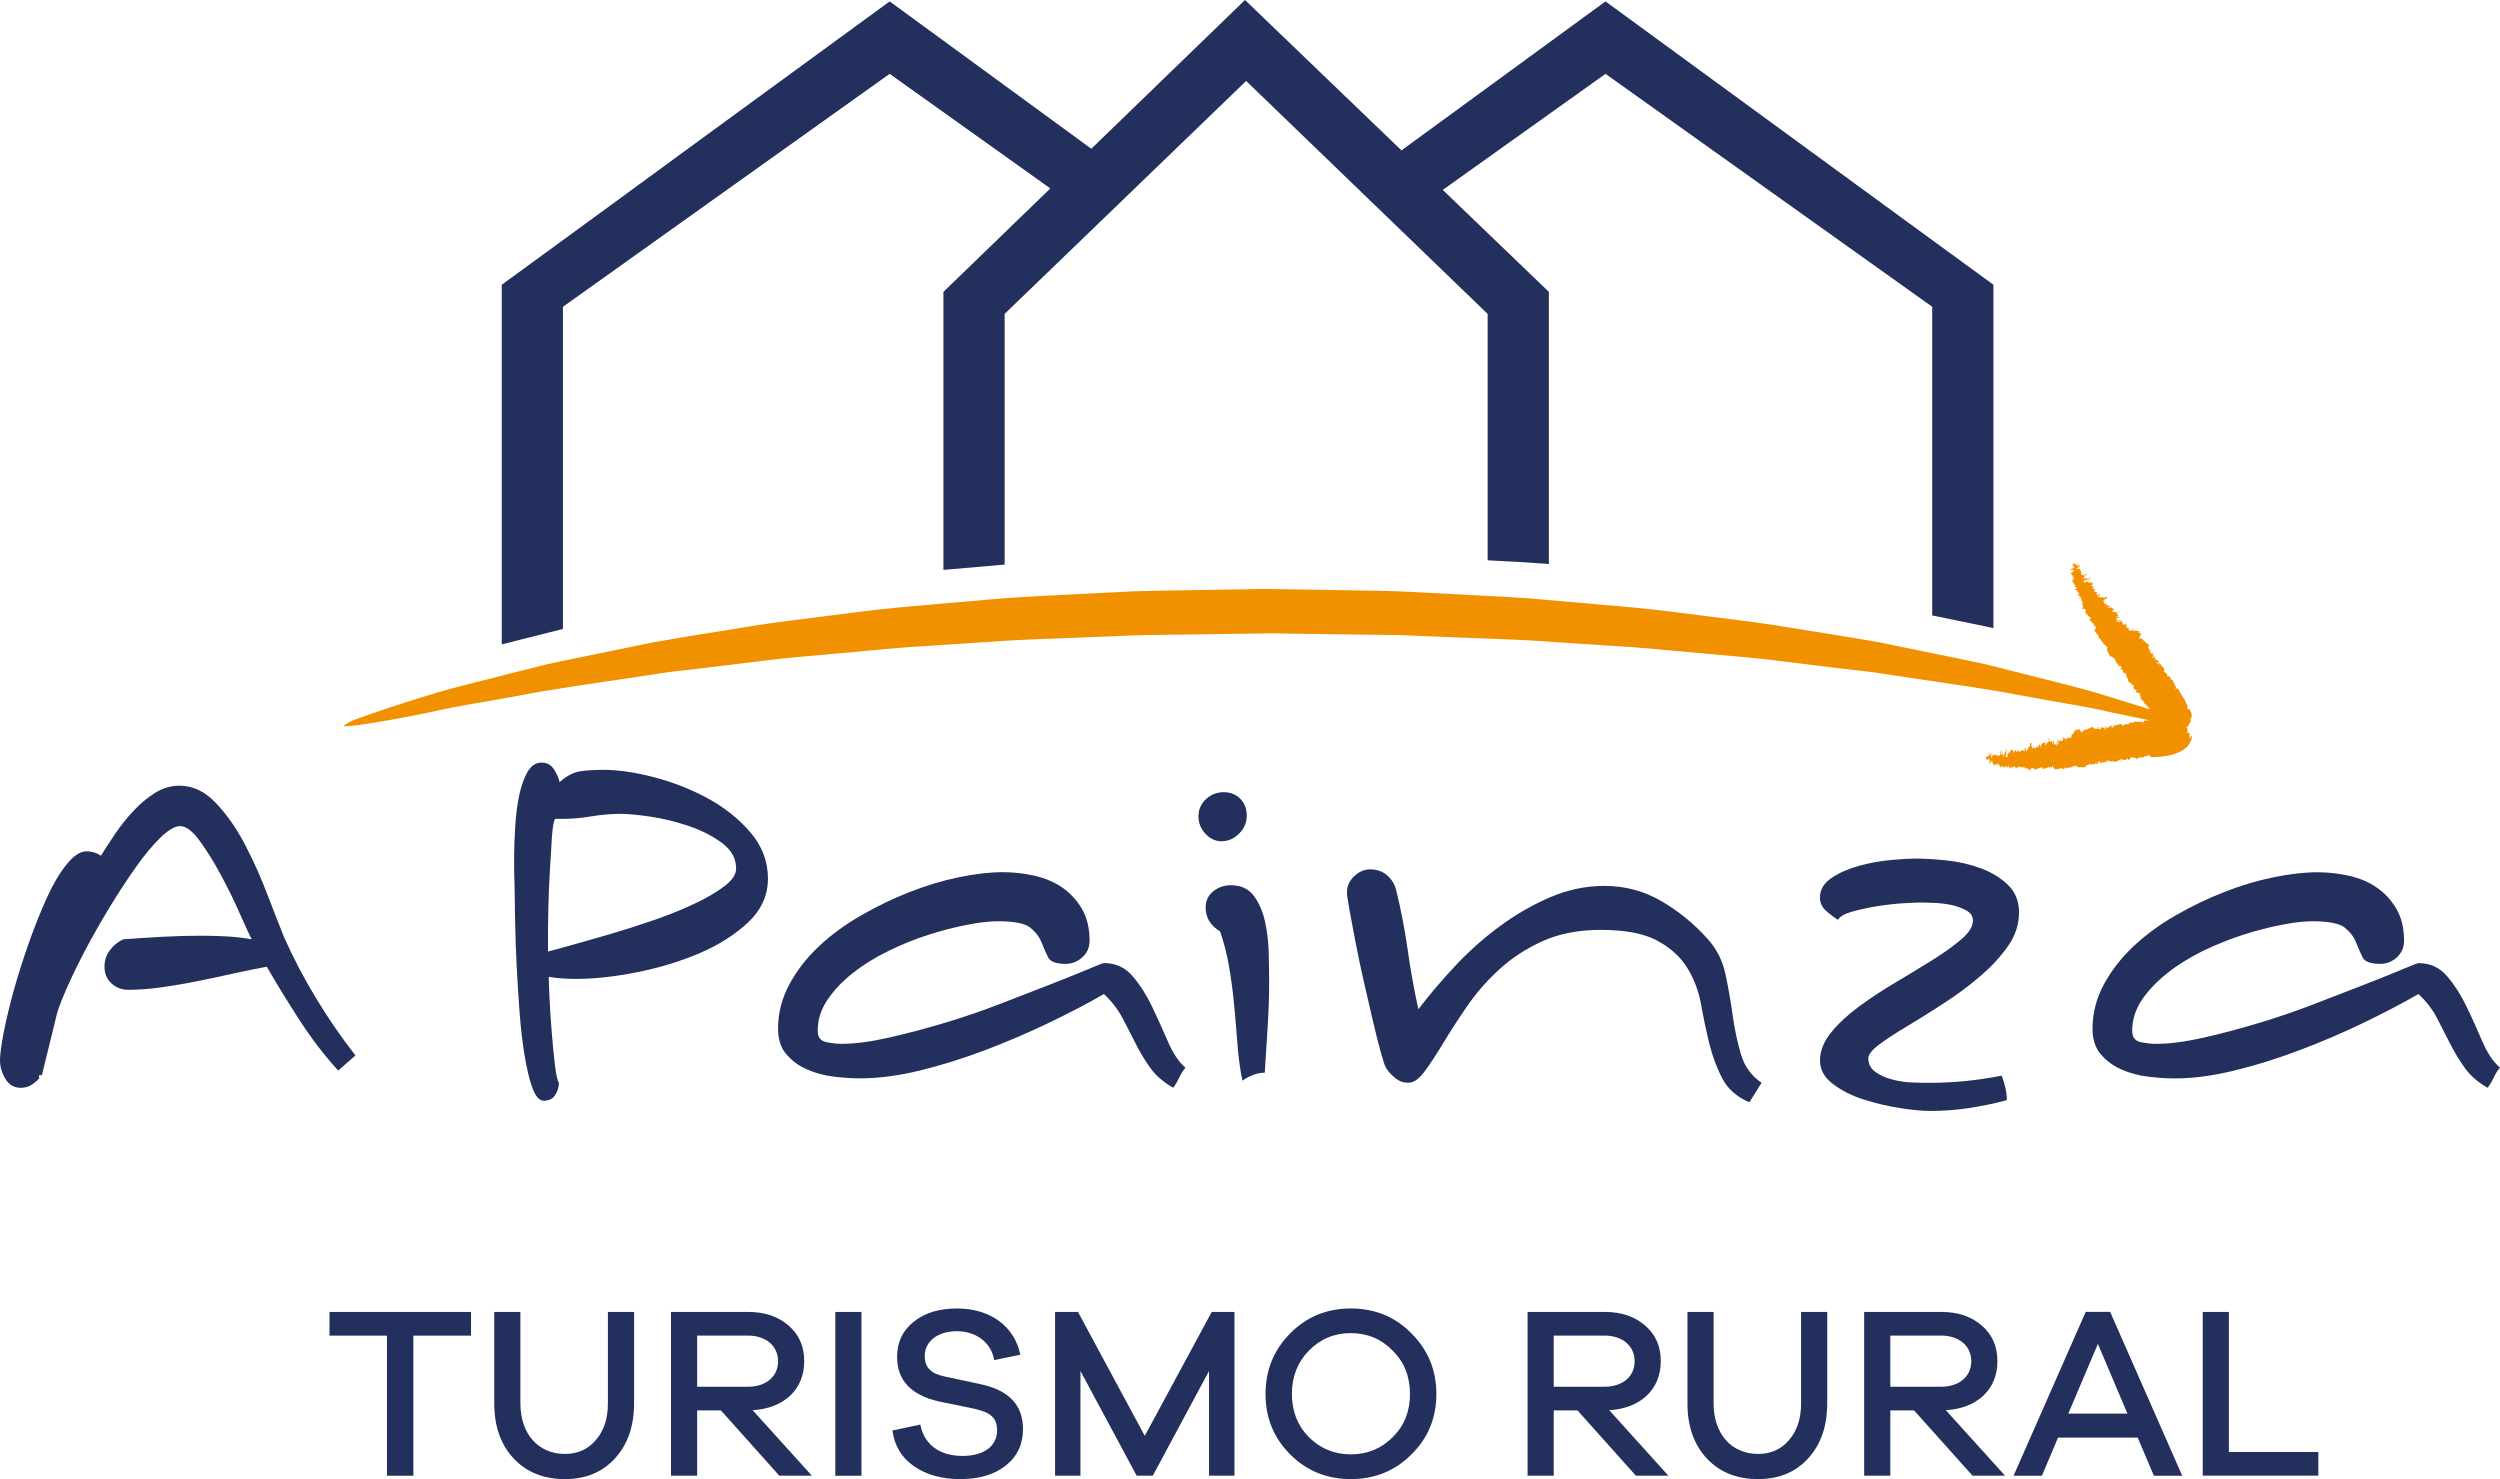 <?xml version="1.0" encoding="UTF-8"?> <!-- Generator: Adobe Illustrator 16.0.0, SVG Export Plug-In . SVG Version: 6.00 Build 0) --> <svg xmlns="http://www.w3.org/2000/svg" xmlns:xlink="http://www.w3.org/1999/xlink" id="Capa_1" x="0px" y="0px" width="100px" height="59.164px" viewBox="0 0 100 59.164" xml:space="preserve"> <g> <defs> <rect id="SVGID_1_" x="-2.527" y="-20.631" width="106.113" height="105.872"></rect> </defs> <clipPath id="SVGID_2_"> <use xlink:href="#SVGID_1_" overflow="visible"></use> </clipPath> <path clip-path="url(#SVGID_2_)" fill="#232F5C" d="M21.911,25.311c0.176-0.045,0.356-0.089,0.537-0.134l0.07-0.017V12.271 l13.068-9.317l6.428,4.583l-4.277,4.138v11.121c0.809-0.07,1.625-0.142,2.449-0.213V12.555l3.768-3.633l1.621-1.564l4.271-4.12 l4.318,4.165l1.622,1.564l3.719,3.589v9.857c0.775,0.039,1.547,0.079,2.306,0.134c0.05,0.005,0.095,0.009,0.144,0.013V11.675 l-4.245-4.079l6.511-4.642l13.068,9.317v12.347c0.741,0.152,1.455,0.299,2.136,0.439c0.105,0.023,0.211,0.045,0.312,0.067V11.39 l-3.389-2.473l-4.384-3.203L64.22,0.056l-7.654,5.589L56.06,6.016L49.8,0l-6.148,5.95L43.33,5.715l-7.743-5.659l-7.655,5.589 l-4.383,3.207L20.07,11.39v14.385c0.263-0.066,0.535-0.135,0.813-0.205C21.214,25.487,21.556,25.401,21.911,25.311"></path> <path clip-path="url(#SVGID_2_)" fill="#F29100" d="M87.69,29.375l-0.018,0.094c-0.013-0.011-0.018-0.031-0.02-0.06 c-0.018,0.038-0.045,0.164-0.07,0.115l0.011-0.007c-0.026,0.009-0.009-0.057-0.013-0.071h0.005l-0.016-0.042 c0.013,0.027,0.051-0.054,0.035-0.045c-0.027-0.021,0.005,0.022-0.021,0.036c-0.015,0.009-0.005-0.042,0-0.071l-0.026,0.009 c0.007-0.045,0.018,0,0.012-0.045l-0.04,0.05c0.008-0.105-0.043,0.062-0.045-0.041c0.01-0.01,0.014-0.019,0.012-0.028 c0.007-0.005,0.014-0.01,0.028-0.014l-0.04-0.046c0.01-0.01,0.04,0,0.029-0.005c0.021-0.019-0.037-0.005-0.039-0.011 c0.025-0.013-0.027-0.036,0.04-0.06c0.023-0.048-0.096,0.016-0.08-0.027c0.04-0.019,0.028,0.02,0.063-0.009l-0.041-0.027 c0.023-0.004,0.072-0.018,0.072-0.002c-0.007-0.106,0.181-0.231,0.065-0.291c0.043-0.029,0.04-0.004,0.078-0.007 c-0.106-0.035,0.052-0.118,0.009-0.167l-0.04,0.013c0.076-0.111-0.058-0.168-0.062-0.264l-0.021,0.019 c-0.05,0.003-0.065-0.011-0.091-0.019c0.019-0.009,0.094-0.022,0.059-0.038c-0.01,0.009-0.019,0.026-0.04,0.029 c0.058-0.104-0.068-0.234-0.098-0.362c-0.135-0.138-0.171-0.326-0.301-0.462c0.02,0.021-0.09,0.046-0.077,0.023 c0.138-0.104-0.086-0.07-0.003-0.157c-0.114-0.065-0.022-0.193-0.208-0.224l0.046-0.02c0.015-0.02-0.021-0.011-0.034-0.021 l0.014-0.005c-0.003-0.034-0.078-0.052-0.068-0.079l-0.055,0.019c-0.018-0.015,0.037-0.024-0.008-0.032l0.027-0.007l-0.066-0.002 c0.098-0.032-0.028-0.053,0.007-0.081c-0.035-0.018-0.105-0.046-0.112-0.085c0.047-0.025,0.015-0.065,0.021-0.101 c-0.049-0.048-0.119-0.117-0.148-0.188l-0.062,0.022l-0.018-0.015c0.016-0.003,0.021-0.009,0.03-0.009 c0.06-0.038-0.053-0.032-0.018-0.061c-0.05,0.027,0,0.015,0.005,0.025c-0.02,0.025-0.087,0.032-0.071,0.002l0.014-0.004 l-0.042-0.002c0.048-0.018,0.062-0.038,0.108-0.058c-0.053-0.051-0.163-0.06-0.182-0.126c0.058-0.013-0.044-0.038,0.058-0.058 c-0.062-0.023-0.072,0.03-0.15,0.038c-0.005-0.011-0.037-0.011-0.005-0.025c0.025-0.003,0.053-0.027,0.065-0.021l-0.022-0.021 c0.006-0.006,0.021-0.006,0.028-0.003c-0.088-0.03,0.002-0.107-0.084-0.131c-0.037,0.009,0.003,0.021-0.032,0.029 c-0.101-0.019,0.032-0.06-0.045-0.083l0.053-0.007c-0.042-0.002-0.086,0.005-0.063-0.028c0.052-0.024,0.058,0.003,0.09,0.003 c-0.008-0.015-0.048-0.049-0.09-0.019c-0.032-0.012,0.013-0.034,0.021-0.049c-0.013,0.005-0.025,0.029-0.058,0.027 c0.014-0.033-0.014-0.07-0.03-0.101c0.015-0.005,0.034-0.014,0.042-0.014c-0.089,0.001,0.037-0.041-0.003-0.065 c-0.082-0.081-0.234-0.167-0.274-0.26c-0.086,0.007-0.108-0.018-0.144-0.039l0.093-0.038l-0.048-0.013 c0.025-0.017,0.031,0.012,0.056-0.016l-0.065,0.012c0.035-0.014-0.018-0.067,0.078-0.054l-0.063-0.089 c-0.013-0.02-0.09,0.018-0.081-0.011c0.025-0.014,0.025,0,0.059-0.014c0.024-0.09-0.24-0.009-0.24-0.084h0.016 c-0.033-0.001-0.044-0.023-0.058-0.018c-0.093,0.042,0.06-0.007,0.017,0.032c-0.083,0.025-0.061-0.009-0.122,0.016 c0.018-0.024-0.033-0.018-0.046-0.028c0.035-0.04-0.023-0.056,0.03-0.095c-0.035-0.002-0.122,0.016-0.141-0.005 c0.052-0.038,0.063-0.019,0.07-0.046l-0.05,0.012c-0.006-0.021,0.01-0.023,0.035-0.03c-0.015-0.02-0.077,0.007-0.065-0.027 l0.056-0.003c-0.031-0.009-0.027-0.019-0.04-0.046c0.026-0.009,0.032,0.002,0.03,0.012c0.06-0.039-0.048-0.012-0.044-0.022 c-0.021,0.009-0.018,0.03-0.069,0.039c0-0.017-0.083-0.003-0.033-0.034l0.054-0.001c-0.054-0.012-0.068,0.007-0.071-0.027 c0.005,0,0.018-0.005,0.027-0.007c-0.074,0.002-0.037-0.043-0.051-0.07h0.017c-0.025-0.005-0.072,0.003-0.072-0.003 c-0.016,0.025-0.033,0.025-0.078,0.042c0.064-0.046-0.112,0-0.09-0.048c0.026-0.009,0.066-0.012,0.042,0.007 c0.091-0.018,0.158-0.041,0.211-0.032c-0.027-0.007-0.048-0.018-0.013-0.026l-0.08,0.021c-0.005-0.007-0.005-0.014-0.01-0.019 c-0.049,0.012-0.065,0.042-0.11,0.036c-0.038-0.011,0.07-0.038,0.033-0.029c-0.049-0.017-0.088,0.016-0.082-0.018 c0.009,0,0.024,0.001,0.019,0.003c0.017-0.026-0.047-0.041,0.037-0.077c0.025-0.003,0.051-0.012,0.049-0.003l-0.014,0.005 c0.075-0.001-0.015-0.01,0.04-0.028c-0.032,0.005-0.04-0.02-0.038-0.034l-0.055,0.024c-0.192,0.019,0.112-0.036,0.062-0.069 c-0.056-0.013-0.007,0.016-0.058,0.014c-0.004-0.021,0.042-0.044,0-0.061c0.017-0.014,0.036-0.039,0.098-0.062 c-0.036-0.006-0.006-0.056-0.071-0.043c-0.035,0.043,0.082,0.004,0.024,0.061l-0.068,0.014c-0.011-0.023-0.062-0.038-0.049-0.061 c-0.011,0.007-0.024,0.014-0.039,0.016c-0.043-0.021-0.11-0.009-0.113-0.044c0.053-0.023,0.056-0.003,0.07,0.007 c0.031-0.033-0.011-0.021-0.015-0.055c0.047-0.018,0.012,0.021,0.062,0.007l-0.039-0.027c0.002,0,0.006-0.001,0.012-0.004 c-0.087,0.026-0.013-0.026-0.05-0.038c-0.033-0.048-0.147-0.015-0.229-0.019c0.016-0.015,0.035-0.023,0.058-0.029 c-0.029,0.025,0,0.013,0.022,0.009c-0.02-0.012,0.056-0.061,0.093-0.065c-0.04-0.015-0.035,0.026-0.072,0.019l-0.018-0.036 c-0.04,0.017-0.04,0.034-0.083,0.027c-0.023-0.011-0.02-0.021-0.032-0.043c0.022-0.001,0.06-0.026,0.067-0.01 c0.008-0.015,0-0.031-0.045-0.021c-0.022,0.032-0.06-0.023-0.113,0.016l0.023-0.036c0.003,0.005,0.03-0.003,0.027,0.005 c0.058-0.029-0.032-0.01-0.042-0.016c0.007-0.013-0.002-0.032,0.022-0.042c-0.024,0-0.022-0.024,0.01-0.038 c-0.022-0.006-0.043,0.014-0.065,0.018l-0.018-0.034c0.031-0.014,0.126-0.052,0.144-0.052c-0.042-0.002-0.106,0.032-0.115,0.011 c0.073-0.013,0.031-0.043,0.124-0.055c0.04-0.029,0.016-0.06-0.014-0.07c-0.062,0.007-0.018,0.028-0.073,0.046 c-0.055-0.041-0.207,0.007-0.207-0.038l-0.009,0.016c-0.045-0.012-0.039-0.012-0.095-0.009c0.072-0.018,0.165-0.091,0.123-0.124 c-0.037,0.009-0.05,0.045-0.107,0.057L83.86,23.79c0.004-0.004,0.015-0.005,0.027-0.005c-0.04-0.013,0.058-0.072-0.025-0.051 l0.083-0.057L83.91,23.7c-0.036,0.01-0.063-0.012-0.08-0.012c-0.056-0.012-0.033-0.03,0-0.062c-0.025,0.015-0.08,0.047-0.106,0.033 c0.111-0.039,0.011-0.057,0.068-0.075c-0.007-0.009,0.02-0.036-0.028-0.019l0.07-0.024c-0.1,0.033-0.115,0-0.147-0.016 c0.133-0.04-0.027-0.021,0.085-0.072c-0.093,0.026-0.065-0.027-0.143-0.005c-0.015-0.017,0.067-0.043,0.091-0.058l-0.038,0.003 c0.035-0.023,0.018-0.057,0.031-0.088l-0.089,0.009l0.03-0.019c-0.022,0.005-0.045-0.004-0.065,0.014l-0.005-0.012 c-0.085,0.029-0.032-0.006-0.082-0.012c0.012-0.009,0.032-0.015,0.045-0.014c-0.003-0.01,0.035-0.022,0.062-0.036 c-0.031,0.014-0.174,0.019-0.192,0.055c-0.032,0.014-0.07,0.008-0.062-0.006l0.074-0.034l-0.09,0.019 c-0.021-0.013,0.021-0.036,0.021-0.053c0.017,0.013,0.168-0.021,0.145-0.054c0.022,0.013,0.069,0.007,0.093,0.009 c-0.003-0.006,0.003-0.012,0.041-0.014c-0.04-0.017-0.054,0.009-0.08-0.013c0.069-0.021,0.086-0.037,0.095-0.068l-0.038,0.036 c-0.01,0.002-0.015,0.002-0.021,0.003c-0.003,0.007-0.014,0.014-0.038,0.025c-0.004-0.005-0.087,0-0.073-0.014 c-0.084,0.053-0.108-0.018-0.159,0.018c-0.021,0.004-0.039-0.011-0.005-0.023c0.065,0.002,0.065-0.044,0.115-0.058 c-0.024,0-0.039,0.035-0.074,0.032c-0.013-0.01,0.024-0.034,0.04-0.048l0.018,0.001l0.017-0.03 c-0.035,0.009-0.044,0.039-0.075,0.027c0.013-0.009-0.02-0.021,0.011-0.03c0.05-0.009,0.109-0.036,0.13-0.025 c-0.013-0.009-0.048-0.046-0.101-0.007l-0.007-0.016c-0.022,0.02-0.058,0.062-0.088,0.036L83.318,23l-0.067-0.001l0.028-0.021 c-0.016,0.005-0.033,0.009-0.038,0c0.02-0.009,0.021-0.021,0.05-0.029c-0.021-0.021-0.052-0.007-0.075-0.003 c-0.014-0.011-0.005-0.021,0.041-0.027c-0.003-0.021-0.031-0.048-0.006-0.074c-0.047-0.01-0.008,0.012-0.066,0.014 c0.106-0.062-0.007-0.09-0.049-0.122c-0.096,0.046-0.02-0.006-0.117,0.021c0.037-0.003,0.055-0.063,0.107-0.042L83.1,22.699 c0.048-0.032,0.067,0.018,0.131-0.029c-0.021-0.022-0.145,0.003-0.125-0.036c0.08-0.017-0.038-0.013,0.047-0.034 c0.03-0.004,0.028,0.006,0.038,0.012l0.011-0.009c-0.012-0.059-0.096,0.016-0.164,0.009c-0.03-0.026,0.042-0.046,0.073-0.058 c0.013-0.01-0.011-0.02-0.035-0.022c0.058,0.004-0.022,0.05-0.073,0.058c0.073-0.043-0.026-0.045-0.064-0.043 c-0.06,0.074,0.016,0.031-0.051,0.104c0.031-0.003,0.106-0.03,0.091,0.003c-0.048-0.001-0.04,0.017-0.05,0.026 c0.039-0.021,0.029,0.01,0.053,0.01c-0.031,0.019-0.11,0.02-0.11,0.053l0.105-0.033c-0.009,0.014-0.078,0.023-0.038,0.034 c-0.063,0.009-0.081,0.032-0.118,0.011c-0.064,0.063,0.083,0.032,0.139,0.044c-0.009,0-0.021,0.005-0.03,0.005 c0.03-0.005,0.035,0.006,0.047,0.012c-0.012,0.026-0.055,0.003-0.081,0.018l0.023,0.025c-0.003,0.001-0.006,0.003-0.008,0.003 c0.019,0.001,0.033,0.005,0.011,0.018c-0.04,0.003-0.075,0.013-0.107,0.017l0.092,0.003c-0.035,0.009-0.04,0.043-0.08,0.031 l0.045,0.039l-0.034,0.014c-0.005,0.018,0.167,0.02,0.025,0.062c0.08,0.012,0.066,0.032,0.129,0.058 c-0.085-0.007-0.054,0.065-0.107,0.041c-0.017,0.031,0.061,0.008,0.083,0.019c-0.02,0.025-0.091,0.043-0.128,0.038l0.045,0.007 l-0.015,0.003l0.051,0.002c-0.026,0.029-0.066,0.027-0.065,0.049l0.065-0.019l-0.028,0.023c0.024-0.015,0.045-0.007,0.058,0.004 l-0.013,0.003l0.022,0.01c-0.05-0.001-0.004,0.019-0.053,0.027c0.005,0.014,0.007,0.014,0.035,0.034l0.038-0.021 c0.058,0.019-0.06,0.024-0.046,0.049l0.046-0.017c-0.055,0.063,0.09,0.041,0.055,0.085c-0.021-0.01-0.074,0.013-0.063,0.008 c0.035,0.018,0.05,0.059,0.123,0.062c-0.065,0.031-0.082,0.042-0.096,0.078c0.016,0.014,0.024,0.014,0.07,0.005 c-0.018,0.026,0.045,0.045-0.006,0.064c0.044-0.01,0.006,0.017,0.044,0.013l-0.018,0.01l0.045-0.02 c-0.085,0.07,0.098,0.031,0.026,0.094l-0.017-0.001l0.027,0.007c-0.02,0.009-0.037,0.009-0.064,0.019l0.034,0.06l0.027-0.025 c0.014,0.013,0.065,0.004,0.046,0.029c-0.088,0.001,0.013,0.021-0.041,0.042l-0.026-0.003c0.016,0.015,0.016,0.015,0.063-0.004 c0.034,0.015-0.082,0.047-0.016,0.051l-0.007-0.017c0.024-0.014,0.072-0.018,0.077-0.007c-0.005,0.005-0.021,0.02-0.033,0.014 c0.031,0.011,0.023,0.046,0.049,0.047c-0.008,0.014-0.044,0.022-0.06,0.022c0.066,0.024,0.004,0.02,0.071,0.045l-0.027,0.008 l0.042,0.002l-0.045,0.039l0.03-0.02c0.015,0.01,0.038,0.01,0.032,0.032l-0.044,0.009c0.047,0.025-0.038,0.063,0.042,0.077 c-0.005,0.004-0.022,0.004-0.03,0.004c0.086,0.008-0.056,0.049,0.043,0.052c-0.015,0.004-0.028,0.013-0.04,0.014l0.034,0.005 l-0.055,0.019l0.09-0.016l-0.051,0.026l0.029-0.003c-0.093,0.052,0,0.046-0.063,0.095l0.065-0.029 c0.183,0.001,0.005,0.147,0.117,0.186l-0.056,0.018l0.082,0.003c-0.031,0.029-0.053,0.008-0.076,0.022 c0.05,0.018,0.088-0.018,0.128,0.011c-0.025,0.029-0.047,0.007-0.07,0.007c0.048,0.022,0.11,0.054,0.094,0.088 c0.009-0.004,0.02-0.005,0.021-0.007c0.038,0.012,0.035,0.046,0.053,0.067c-0.025,0.008-0.032,0.003-0.043,0 c0.004,0.01-0.007,0.027,0.025,0.026l-0.055,0.007c0.002,0.02,0.067,0.038,0.016,0.061c0.021-0.009,0.062-0.023,0.069-0.007 c-0.078,0.036,0.063,0.026,0.037,0.065c-0.022,0.006-0.04-0.01-0.037-0.005c-0.013,0.02,0.034,0.016,0.067,0.019l-0.037,0.008 l0.086,0.038c-0.077,0.038,0.051,0.048-0.014,0.064c0.012,0.021,0.024-0.029,0.053-0.009c-0.03,0.02,0.032,0.018-0.023,0.036 h-0.009l0.018,0.016l-0.061,0.007c0.022,0.01,0.083,0.003,0.123-0.01c-0.018,0.025,0.02,0.035-0.023,0.06l-0.017-0.001 c0.05,0.034-0.101,0.117,0.015,0.117c-0.008,0.005-0.021,0.009-0.024,0.004l0.015,0.026l-0.045,0.01l0.092,0.019l-0.027,0.009 c0.008,0.029,0.053,0.066,0.085,0.097h-0.017c0.069,0.023,0,0.046,0.05,0.063c-0.01,0.002-0.013,0.002-0.015,0l0.018,0.024 l-0.03,0.003c0.074-0.001-0.036,0.082,0.004,0.051c0.033,0.001,0.077,0.009,0.113,0c0.023,0.026-0.03,0.019-0.042,0.044 c0.012,0.02,0.062,0.007,0.057,0.043l-0.027,0.008c0.013,0.012,0.038,0.012,0.054,0.027H84.07c0.077,0.009-0.056,0.063,0.078,0.042 c-0.012,0.02,0.021,0.036-0.035,0.055c0.062,0.023,0.099,0.044,0.143,0.07c-0.084,0.039,0.014,0.006-0.023,0.046l0.048-0.02 c0.04,0.046-0.039,0.146,0.021,0.193l-0.048,0.019l0.061-0.007c0.021,0.065,0.056,0.149,0.089,0.195 c0.036,0.006,0.11,0.01,0.11,0.039h-0.007c0.058,0.032,0.108,0.07,0.113,0.127c-0.022,0.002-0.031,0.013-0.049,0.012 c0.06-0.007,0.022,0.026,0.028,0.038l0.025-0.026c0.057-0.001,0.027,0.032-0.005,0.052h0.066c-0.003,0.004-0.009,0.009-0.018,0.013 l0.028-0.005l-0.055,0.034c0.018,0,0.053,0.021,0.119,0.009c-0.02,0.009-0.021,0.034-0.043,0.022l0.034,0.082l0.015-0.018 c0.047-0.018,0.095-0.006,0.079,0.012c-0.05,0-0.069,0.024-0.1,0.044c0.032,0,0.035-0.025,0.067-0.029 c0.04,0.002,0.077,0.023,0.061,0.038h-0.025c0.031,0.011-0.048,0.048-0.032,0.065c0.052,0.001,0.023,0.024,0.104-0.008 c0.033,0.016-0.05,0.029-0.053,0.039c0.046-0.004,0.043,0.036,0.005,0.056c0.129-0.031,0,0.075,0.105,0.042l-0.044,0.04 c0.027-0.009,0.09-0.027,0.111-0.016c-0.017,0.024-0.069,0.038-0.092,0.051l0.105-0.025c-0.048,0.119,0.1,0.201,0.074,0.321 c0.051,0.032,0.133,0.065,0.152,0.118l-0.018-0.002l0.006,0.056l0.022-0.049c0.019,0.005,0.043,0.005,0.048,0.015 c-0.005,0.065-0.006,0.152,0.088,0.197c0.147-0.001-0.083,0.063,0.03,0.072c-0.014,0-0.031,0.005-0.046,0.005 c0.07,0.027,0.105,0.043,0.205,0.062c-0.119,0.036,0.021,0.026-0.042,0.043l0.05-0.013c-0.022,0.02-0.017,0.045-0.053,0.054 l0.07-0.001l-0.045,0.019c0.015,0.023,0.091,0.063,0.002,0.109c0.115,0.036,0.163,0.138,0.198,0.221 c0.048-0.004,0.065,0.018,0.082,0.034l-0.042,0.038c0.029,0.013,0.115,0.005,0.091,0.034c-0.008,0.003-0.013,0.003-0.018,0.003 c0.024,0.012,0.007,0.042,0.071,0.04c0.008,0.013,0.004,0.029-0.014,0.043c-0.429-0.135-0.957-0.298-1.58-0.489 c-0.897-0.293-2.062-0.571-3.392-0.909c-0.335-0.084-0.676-0.169-1.033-0.26c-0.175-0.044-0.356-0.089-0.536-0.134 c-0.085-0.018-0.168-0.036-0.254-0.055c-0.104-0.021-0.207-0.043-0.313-0.067c-0.681-0.14-1.394-0.287-2.135-0.439 c-0.091-0.02-0.184-0.036-0.275-0.055c-0.421-0.086-0.852-0.176-1.288-0.265c-0.447-0.075-0.9-0.152-1.362-0.231 c-0.929-0.15-1.89-0.305-2.872-0.463c-0.992-0.151-2.025-0.266-3.074-0.403c-1.053-0.136-2.129-0.272-3.236-0.358 c-1.061-0.094-2.138-0.188-3.228-0.282c-0.047-0.005-0.095-0.009-0.144-0.012c-0.76-0.056-1.528-0.098-2.305-0.135 c-0.39-0.021-0.778-0.041-1.17-0.062c-0.586-0.029-1.174-0.06-1.763-0.089c-0.59-0.022-1.185-0.029-1.777-0.039 c-1.189-0.021-2.384-0.04-3.575-0.059c-1.19,0.019-2.381,0.038-3.566,0.059c-0.585,0.01-1.169,0.014-1.759,0.038 c-0.592,0.029-1.184,0.06-1.773,0.088c-1.179,0.064-2.35,0.11-3.495,0.197c-0.148,0.012-0.293,0.024-0.439,0.038 c-0.826,0.072-1.643,0.142-2.449,0.212c-0.162,0.015-0.323,0.029-0.483,0.044c-1.107,0.086-2.185,0.222-3.236,0.358 c-1.049,0.138-2.083,0.252-3.074,0.403c-0.987,0.159-1.946,0.313-2.874,0.464c-0.462,0.08-0.916,0.157-1.362,0.232 c-0.438,0.089-0.867,0.178-1.288,0.265c-0.842,0.174-1.644,0.337-2.414,0.495c-0.164,0.038-0.33,0.071-0.49,0.106l-0.072,0.016 c-0.181,0.044-0.362,0.09-0.538,0.135c-0.353,0.089-0.695,0.175-1.028,0.258c-0.279,0.072-0.551,0.14-0.813,0.207 c-0.99,0.248-1.867,0.47-2.581,0.705c-1.835,0.561-2.84,0.953-2.84,0.953s-0.308,0.154-0.349,0.229l0.45-0.036 c0,0,1.173-0.144,3.106-0.552c0.953-0.224,2.169-0.402,3.528-0.655c1.352-0.266,2.926-0.477,4.619-0.733 c0.423-0.065,0.854-0.131,1.297-0.197c0.448-0.051,0.903-0.104,1.365-0.158c0.925-0.113,1.878-0.228,2.858-0.349 c0.985-0.111,2.008-0.185,3.046-0.284c1.038-0.091,2.092-0.209,3.183-0.263c1.084-0.07,2.188-0.143,3.301-0.218 c1.116-0.058,2.243-0.085,3.379-0.138c0.566-0.022,1.135-0.044,1.707-0.068c0.577-0.014,1.168-0.016,1.752-0.025 c1.165-0.016,2.33-0.031,3.498-0.048c1.165,0.017,2.327,0.032,3.486,0.048c0.579,0.01,1.157,0.008,1.733,0.022 c0.575,0.025,1.148,0.048,1.72,0.07c1.143,0.054,2.279,0.079,3.397,0.139c1.116,0.072,2.219,0.146,3.301,0.219 c1.092,0.054,2.146,0.169,3.187,0.26c1.037,0.1,2.062,0.174,3.044,0.285c0.979,0.12,1.935,0.236,2.856,0.349 c0.463,0.054,0.919,0.106,1.367,0.159c0.44,0.067,0.872,0.132,1.295,0.197c1.694,0.256,3.271,0.467,4.616,0.73 c1.354,0.256,2.567,0.432,3.528,0.658c0.637,0.134,1.186,0.249,1.636,0.342c-0.082,0.001-0.166,0.003-0.248,0.029 c0.027-0.009,0.003,0.101-0.017,0.079c-0.029-0.171-0.098,0.046-0.139-0.068c-0.11,0.074-0.183-0.068-0.297,0.086l0.004-0.05 c-0.011-0.021-0.018,0.015-0.033,0.021l0.001-0.015c-0.03-0.012-0.082,0.047-0.1,0.025l-0.008,0.058 c-0.021,0.006-0.006-0.043-0.032-0.008l0.005-0.028l-0.03,0.059c0.014-0.102-0.061,0.001-0.07-0.041 c-0.032,0.022-0.086,0.075-0.126,0.061c-0.002-0.052-0.052-0.042-0.08-0.063c-0.065,0.022-0.157,0.054-0.235,0.048l-0.007,0.064 l-0.021,0.007c0.001-0.014,0-0.021,0.005-0.028c-0.007-0.071-0.053,0.03-0.063-0.011c0.003,0.056,0.013,0.005,0.023,0.005 c0.015,0.027-0.01,0.093-0.028,0.066l0.003-0.016l-0.021,0.036c0.005-0.051-0.008-0.072-0.002-0.12 c-0.07,0.022-0.128,0.116-0.196,0.104c0.014-0.058-0.055,0.022-0.026-0.078c-0.048,0.042-0.005,0.078-0.033,0.152 c-0.01,0-0.026,0.027-0.024-0.007c0.009-0.026-0.002-0.061,0.009-0.07l-0.029,0.011c-0.002-0.006,0.007-0.02,0.01-0.027 c-0.064,0.066-0.095-0.05-0.154,0.018c-0.008,0.036,0.021,0.005,0.013,0.042c-0.062,0.082-0.038-0.057-0.094,0.003l0.018-0.051 c-0.022,0.036-0.034,0.081-0.055,0.043c0.002-0.057,0.027-0.05,0.043-0.079c-0.018,0-0.063,0.023-0.056,0.072 c-0.025,0.023-0.025-0.027-0.037-0.041c-0.001,0.014,0.017,0.036,0,0.064c-0.023-0.029-0.07-0.02-0.104-0.02 c0.004-0.014,0.004-0.034,0.007-0.042c-0.038,0.079-0.018-0.051-0.061-0.029c-0.107,0.04-0.253,0.137-0.354,0.131 c-0.034,0.081-0.064,0.087-0.102,0.111l0.01-0.103l-0.031,0.038c-0.007-0.029,0.023-0.021,0.009-0.059l-0.019,0.066 c0.003-0.036-0.069-0.013-0.015-0.093l-0.107,0.018c-0.021,0-0.022,0.086-0.047,0.066c-0.001-0.031,0.015-0.024,0.017-0.06 c-0.068-0.062-0.117,0.212-0.186,0.178l0.008-0.015c-0.015,0.03-0.038,0.03-0.04,0.044c-0.003,0.101,0.02-0.058,0.033,0 c-0.012,0.086-0.033,0.05-0.04,0.115c-0.014-0.027-0.03,0.023-0.045,0.03c-0.018-0.05-0.061-0.005-0.07-0.07 c-0.016,0.029-0.04,0.117-0.068,0.124c-0.01-0.063,0.013-0.063-0.01-0.086l-0.011,0.052c-0.021-0.006-0.017-0.02-0.011-0.043 c-0.024,0-0.029,0.072-0.054,0.043l0.022-0.05c-0.024,0.021-0.032,0.014-0.06,0.016c0.003-0.03,0.016-0.03,0.022-0.023 c-0.007-0.072-0.031,0.038-0.04,0.031c0,0.021,0.02,0.026,0.004,0.079c-0.015-0.007-0.041,0.073-0.042,0.016l0.021-0.051 c-0.035,0.044-0.024,0.064-0.058,0.051c0.002-0.003,0.003-0.016,0.005-0.026c-0.03,0.067-0.051,0.014-0.083,0.014l0.006-0.014 c-0.016,0.019-0.027,0.064-0.035,0.063c0.017,0.027,0.01,0.041,0.004,0.09c-0.014-0.08-0.05,0.102-0.084,0.059 c0.005-0.029,0.018-0.064,0.024-0.036c0.027-0.087,0.037-0.159,0.067-0.204c-0.018,0.023-0.039,0.038-0.029,0l-0.016,0.081 c-0.01,0.003-0.018,0-0.024,0c-0.008,0.052,0.01,0.079-0.016,0.116c-0.029,0.029-0.003-0.079-0.01-0.042 c-0.038,0.038-0.027,0.085-0.056,0.064c0.005-0.008,0.011-0.02,0.013-0.013c-0.017-0.028-0.058,0.022-0.052-0.072 c0.007-0.021,0.01-0.05,0.02-0.042l-0.005,0.015c0.032-0.068-0.015,0.009-0.006-0.049c-0.011,0.033-0.035,0.027-0.045,0.021 l-0.004,0.059c-0.072,0.181,0.015-0.117-0.035-0.085c-0.035,0.042,0.01,0.012-0.014,0.058c-0.02-0.006-0.021-0.056-0.053-0.027 c-0.007-0.022-0.021-0.05-0.015-0.114c-0.021,0.029-0.05-0.021-0.069,0.044c0.024,0.05,0.04-0.073,0.066,0.006l-0.02,0.064 c-0.024,0.002-0.062,0.04-0.077,0.018c0.004,0.013,0.002,0.029-0.002,0.041c-0.04,0.031-0.058,0.095-0.089,0.083 c0.002-0.058,0.021-0.051,0.037-0.06c-0.018-0.041-0.024,0-0.057-0.012c0.006-0.05,0.022-0.001,0.033-0.05l-0.041,0.021 c0.001-0.001,0.001-0.005,0.001-0.01c-0.016,0.087-0.028-0.002-0.054,0.026c-0.058,0.008-0.08,0.124-0.121,0.198 c-0.007-0.022-0.006-0.043,0-0.065c0.009,0.034,0.011,0.007,0.02-0.018c-0.021,0.012-0.031-0.075-0.018-0.114 c-0.031,0.031,0.005,0.045-0.016,0.074h-0.042c0,0.045,0.014,0.052-0.013,0.086c-0.019,0.016-0.025,0.009-0.049,0.009 c0.006-0.021,0-0.065,0.018-0.065c-0.009-0.014-0.028-0.014-0.04,0.031c0.022,0.034-0.047,0.043-0.035,0.108l-0.022-0.035 c0.007,0,0.011-0.03,0.019-0.023c0-0.064-0.024,0.023-0.035,0.03c-0.007-0.01-0.029-0.013-0.027-0.039 c-0.011,0.02-0.028,0.009-0.028-0.025c-0.015,0.016-0.007,0.045-0.014,0.065l-0.041,0.002c0.005-0.038,0.013-0.137,0.021-0.152 c-0.021,0.036-0.018,0.107-0.043,0.107c0.022-0.071-0.024-0.048,0.008-0.135c-0.01-0.049-0.048-0.042-0.07-0.02 c-0.021,0.058,0.02,0.029,0.01,0.085c-0.063,0.031-0.087,0.19-0.127,0.169l0.009,0.016c-0.031,0.035-0.026,0.026-0.049,0.079 c0.015-0.072-0.008-0.187-0.055-0.165c-0.009,0.036,0.017,0.065,0.002,0.122l-0.031,0.017c-0.002-0.006,0.003-0.019,0.009-0.029 c-0.031,0.03-0.038-0.084-0.056,0l-0.015-0.099l0.005,0.042c-0.008,0.036-0.04,0.051-0.048,0.065 c-0.035,0.044-0.045,0.017-0.055-0.026c0.002,0.027,0.007,0.092-0.02,0.106c0.017-0.115-0.046-0.034-0.036-0.095 c-0.012,0.003-0.022-0.029-0.03,0.017l0.011-0.071c-0.016,0.103-0.05,0.103-0.081,0.124c0.025-0.138-0.029,0.016-0.026-0.105 c-0.018,0.093-0.054,0.042-0.068,0.122c-0.021,0.009-0.008-0.078-0.01-0.106l-0.015,0.036c-0.003-0.041-0.043-0.041-0.063-0.068 l-0.033,0.085l-0.003-0.036c-0.006,0.021-0.024,0.038-0.018,0.065l-0.012-0.003c-0.012,0.088-0.019,0.027-0.048,0.07 c-0.004-0.014,0-0.036,0.007-0.05c-0.013,0.002,0-0.044-0.004-0.073c0.005,0.021-0.063,0.166-0.035,0.202 c-0.003,0.036-0.025,0.066-0.035,0.052l0.004-0.079l-0.024,0.085c-0.02,0.014-0.021-0.036-0.035-0.043 c0.016-0.006,0.053-0.16,0.016-0.152c0.02-0.011,0.035-0.06,0.05-0.077c-0.01-0.001-0.011-0.01,0.007-0.045 c-0.035,0.03-0.018,0.051-0.047,0.066c0.008-0.074,0.005-0.095-0.02-0.115l0.014,0.05c-0.002,0.01-0.006,0.015-0.007,0.02 c0.007,0.007,0.007,0.018,0.005,0.045c-0.005,0-0.047,0.095-0.045,0.05c0.016,0.108-0.065,0.096-0.055,0.16 c-0.005,0.021-0.028,0.031-0.024-0.007c0.033-0.058-0.009-0.08,0.002-0.129c-0.013,0.024,0.012,0.049-0.003,0.081 c-0.015,0.007-0.021-0.036-0.025-0.057l0.008-0.015l-0.02-0.028c-0.008,0.036,0.015,0.057-0.01,0.079 c-0.003-0.013-0.027,0.007-0.023-0.02c0.018-0.051,0.018-0.116,0.038-0.132c-0.018,0.009-0.065,0.024-0.055,0.089h-0.018 c0.01,0.029,0.032,0.077-0.005,0.094l0.004-0.015l-0.034,0.058l-0.006-0.034c-0.002,0.02-0.008,0.034-0.017,0.034 c0-0.02-0.007-0.027-0.003-0.056c-0.028,0.007-0.03,0.045-0.037,0.065c-0.016,0.007-0.019-0.007-0.008-0.048 c-0.019-0.008-0.056,0.009-0.065-0.029c-0.032,0.038,0.005,0.014-0.018,0.065c-0.009-0.121-0.086-0.033-0.133-0.01 c-0.002,0.107-0.015,0.013-0.034,0.115c0.013-0.036-0.03-0.079,0.012-0.115l-0.025,0.015c-0.009-0.058,0.044-0.05,0.03-0.129 c-0.026,0.006-0.06,0.129-0.088,0.095c0.021-0.079-0.026,0.029-0.007-0.056c0.01-0.031,0.018-0.023,0.026-0.031l-0.004-0.016 c-0.058-0.013-0.027,0.095-0.065,0.154c-0.037,0.015-0.021-0.057-0.018-0.093c-0.004-0.011-0.018-0.003-0.029,0.013 c0.021-0.025,0.025,0.056,0.012,0.102c-0.004-0.086-0.053,0.002-0.067,0.038c0.04,0.086,0.035-0.002,0.07,0.091 c0.011-0.029,0.02-0.107,0.045-0.078c-0.024,0.042-0.005,0.044-0.002,0.056c0-0.045,0.024-0.022,0.034-0.044 c0.003,0.036-0.029,0.11-0.004,0.123l0.02-0.107c0.009,0.014-0.015,0.08,0.013,0.05c-0.021,0.058-0.008,0.085-0.043,0.109 c0.028,0.086,0.068-0.061,0.103-0.104c-0.004,0.008-0.005,0.022-0.01,0.031c0.01-0.031,0.021-0.031,0.032-0.04 c0.018,0.023-0.022,0.051-0.021,0.08l0.034-0.007c0.001,0.001,0,0.005,0,0.007c0.01-0.016,0.021-0.029,0.019-0.001 c-0.014,0.038-0.021,0.074-0.033,0.103l0.044-0.079c-0.007,0.034,0.021,0.055-0.006,0.085l0.053-0.023l-0.006,0.072 c0.015-0.016,0.017-0.03,0.005-0.038c0.013,0.015,0.093-0.138,0.064,0.006c0.047-0.065,0.059-0.043,0.113-0.086 c-0.047,0.072,0.03,0.077-0.013,0.113c0.018,0.03,0.033-0.05,0.055-0.064c0.013,0.028-0.004,0.1-0.026,0.128l0.026-0.036 l-0.002,0.014l0.022-0.045c0.015,0.038-0.005,0.074,0.015,0.079l0.013-0.064l0.01,0.036c-0.002-0.029,0.011-0.043,0.028-0.052 l-0.002,0.016l0.02-0.016c-0.022,0.042,0.015,0.01,0.002,0.058c0.014,0.001,0.014,0,0.043-0.015l0.002-0.042 c0.04-0.045-0.009,0.065,0.022,0.063l0.004-0.05c0.031,0.079,0.079-0.058,0.104-0.009c-0.02,0.015-0.023,0.072-0.021,0.058 c0.03-0.022,0.073-0.015,0.108-0.083c0,0.072,0,0.095,0.026,0.124c0.021-0.009,0.024-0.017,0.037-0.06 c0.018,0.025,0.061-0.022,0.054,0.029c0.011-0.041,0.018,0.007,0.035-0.03v0.02l0.004-0.048c0.022,0.107,0.068-0.073,0.094,0.02 l-0.008,0.014l0.018-0.023c0,0.023-0.01,0.036-0.013,0.066l0.07-0.004l-0.01-0.035c0.017-0.006,0.032-0.058,0.044-0.029 c-0.037,0.081,0.025,0,0.021,0.057l-0.018,0.021c0.021-0.006,0.021-0.006,0.026-0.058c0.03-0.022,0.007,0.092,0.038,0.034h-0.018 c-0.002-0.029,0.016-0.072,0.028-0.072c0.002,0.008,0.007,0.029-0.004,0.036c0.025-0.022,0.055-0.002,0.065-0.022 c0.01,0.014,0.001,0.049-0.008,0.063c0.053-0.05,0.021,0.008,0.072-0.043l-0.004,0.027l0.02-0.036l0.015,0.058l-0.004-0.038 c0.018-0.006,0.029-0.027,0.044-0.013l-0.013,0.041c0.046-0.031,0.038,0.064,0.088-0.002c0.001,0.007-0.005,0.023-0.012,0.031 c0.047-0.074,0.02,0.07,0.067-0.018c-0.003,0.016-0.002,0.032-0.005,0.044l0.021-0.03l-0.009,0.057l0.025-0.085l0.003,0.058 l0.008-0.029c0.007,0.106,0.042,0.019,0.057,0.099l0.006-0.071c0.082-0.16,0.133,0.062,0.218-0.021l-0.008,0.058l0.038-0.072 c0.012,0.041-0.016,0.05-0.014,0.079c0.038-0.038,0.025-0.087,0.065-0.11c0.015,0.038-0.012,0.044-0.024,0.066 c0.04-0.035,0.098-0.075,0.119-0.047c0.002-0.007,0.006-0.018,0.004-0.021c0.029-0.029,0.058-0.009,0.085-0.016 c-0.005,0.027-0.011,0.032-0.019,0.039c0.009,0.002,0.021,0.019,0.031-0.01l-0.018,0.05c0.021,0.007,0.066-0.045,0.063,0.012 c0-0.02,0.008-0.064,0.025-0.064c0,0.086,0.052-0.044,0.077-0.002c-0.008,0.022-0.03,0.031-0.023,0.031 c0.013,0.019,0.03-0.024,0.046-0.055l-0.008,0.038l0.072-0.059c-0.002,0.086,0.065-0.023,0.053,0.042 c0.022,0-0.016-0.034,0.016-0.049c0.004,0.034,0.029-0.024,0.021,0.034l-0.004,0.007l0.021-0.007l-0.021,0.059 c0.02-0.014,0.04-0.073,0.047-0.116c0.015,0.029,0.04-0.002,0.043,0.049l-0.01,0.014c0.053-0.029,0.062,0.141,0.112,0.041 c0.002,0.007-0.002,0.023-0.007,0.023l0.029-0.002l-0.012,0.043l0.057-0.073l-0.005,0.03c0.032,0.003,0.085-0.017,0.126-0.034 l-0.006,0.017c0.052-0.055,0.04,0.019,0.076-0.019c-0.001,0.01-0.003,0.013-0.003,0.015l0.029-0.007l-0.01,0.03 c0.03-0.068,0.053,0.07,0.047,0.019c0.016-0.027,0.04-0.065,0.051-0.101c0.03-0.007,0.002,0.036,0.02,0.058 c0.022-0.001,0.033-0.05,0.063-0.03l-0.004,0.029c0.017-0.007,0.027-0.03,0.047-0.038l-0.007,0.014 c0.042-0.065,0.034,0.079,0.075-0.051c0.012,0.021,0.04,0,0.032,0.057c0.047-0.043,0.083-0.066,0.128-0.096 c-0.006,0.093,0.01-0.009,0.029,0.043l0.005-0.052c0.061-0.014,0.112,0.099,0.181,0.068l-0.005,0.051l0.021-0.058 c0.067,0.012,0.155,0.016,0.213,0.009c0.023-0.028,0.058-0.095,0.087-0.081l-0.005,0.007c0.055-0.038,0.112-0.068,0.165-0.048 c-0.007,0.023-0.002,0.038-0.012,0.052c0.022-0.059,0.034-0.009,0.045-0.009l-0.009-0.036c0.023-0.05,0.039-0.009,0.042,0.029 l0.033-0.059c0.002,0.003,0.002,0.011,0.002,0.02l0.007-0.027l0.005,0.065c0.008-0.014,0.045-0.038,0.064-0.103 c-0.003,0.022,0.019,0.036,0,0.048l0.088,0.006l-0.01-0.021c0.003-0.051,0.035-0.087,0.047-0.066 c-0.024,0.043-0.01,0.074-0.009,0.108c0.018-0.029-0.003-0.042,0.007-0.072c0.02-0.036,0.055-0.059,0.06-0.036l-0.012,0.021 c0.024-0.022,0.024,0.064,0.045,0.057c0.022-0.045,0.032-0.007,0.04-0.095c0.03-0.022,0.002,0.057,0.01,0.064 c0.021-0.043,0.054-0.023,0.052,0.021c0.033-0.13,0.068,0.032,0.088-0.074l0.016,0.056c0.003-0.029,0.018-0.095,0.035-0.11 c0.013,0.029,0.003,0.079,0.005,0.11l0.024-0.11c0.086,0.099,0.224,0.002,0.32,0.077c0.051-0.029,0.119-0.09,0.174-0.082 l-0.008,0.014l0.051,0.022l-0.035-0.043c0.015-0.014,0.027-0.036,0.039-0.038c0.056,0.036,0.131,0.077,0.213,0.011 c0.065-0.131,0.02,0.102,0.077,0.007c-0.007,0.01-0.011,0.029-0.014,0.041c0.055-0.048,0.085-0.075,0.145-0.155 c-0.021,0.124,0.033-0.007,0.021,0.059l0.012-0.052c0.006,0.029,0.031,0.036,0.022,0.072l0.031-0.066l-0.005,0.05 c0.029,0,0.1-0.052,0.102,0.049c0.081-0.088,0.193-0.083,0.285-0.079c0.018-0.045,0.046-0.051,0.066-0.058l0.015,0.056 c0.023-0.021,0.055-0.102,0.07-0.066c0,0.007-0.001,0.012-0.003,0.016c0.022-0.016,0.038,0.013,0.066-0.046 c0.021,0,0.039,0.021,0.031,0.066c0.016-0.066,0.045,0.024,0.045,0.024s1.189,0.049,1.556-0.544c0.018-0.05,0.05-0.088,0.048-0.146 c0.022-0.021,0.021,0.065,0.031,0.014c-0.024-0.028,0.026-0.128,0.006-0.187l0.02-0.014C87.715,29.359,87.677,29.439,87.69,29.375"></path> <polygon clip-path="url(#SVGID_2_)" fill="#232F5C" points="18.841,53.425 16.534,53.425 16.534,59.029 15.479,59.029 15.479,53.425 13.18,53.425 13.18,52.478 18.841,52.478 "></polygon> <path clip-path="url(#SVGID_2_)" fill="#232F5C" d="M25.363,52.478v3.656c0,0.909-0.254,1.643-0.763,2.201 c-0.507,0.556-1.174,0.829-2.003,0.829c-0.853,0-1.535-0.273-2.055-0.829c-0.518-0.559-0.772-1.292-0.772-2.201v-3.656h1.046v3.656 c0,1.223,0.712,2.023,1.781,2.023c0.518,0,0.928-0.188,1.239-0.558c0.325-0.373,0.48-0.859,0.48-1.466v-3.656H25.363z"></path> <path clip-path="url(#SVGID_2_)" fill="#232F5C" d="M32.472,59.026h-1.301l-2.336-2.611h-0.949v2.611H26.84v-6.549h3.08 c0.675,0,1.212,0.186,1.624,0.547c0.419,0.36,0.625,0.831,0.625,1.428c0,1.126-0.812,1.886-2.064,1.955L32.472,59.026z M27.886,55.469h2.034c0.714,0,1.203-0.402,1.203-1.017c0-0.616-0.489-1.029-1.203-1.029h-2.034V55.469z"></path> <rect x="33.412" y="52.478" clip-path="url(#SVGID_2_)" fill="#232F5C" width="1.046" height="6.552"></rect> <path clip-path="url(#SVGID_2_)" fill="#232F5C" d="M40.813,54.188l-1.044,0.215c-0.119-0.696-0.715-1.154-1.498-1.154 c-0.772,0-1.282,0.411-1.282,0.995c0,0.462,0.254,0.706,0.832,0.824l1.419,0.303c1.123,0.245,1.68,0.841,1.68,1.79 c0,0.615-0.234,1.104-0.694,1.465c-0.458,0.362-1.065,0.538-1.817,0.538c-0.726,0-1.34-0.165-1.841-0.508 c-0.497-0.343-0.791-0.82-0.869-1.438l1.115-0.235c0.156,0.823,0.792,1.254,1.691,1.254c0.86,0,1.379-0.401,1.379-1.019 c0-0.499-0.255-0.724-0.919-0.87l-1.428-0.294c-1.104-0.256-1.653-0.852-1.653-1.778c0-0.578,0.215-1.047,0.655-1.398 c0.441-0.364,1.027-0.539,1.75-0.539C39.611,52.339,40.579,53.053,40.813,54.188"></path> <polygon clip-path="url(#SVGID_2_)" fill="#232F5C" points="49.379,52.478 49.379,59.026 48.361,59.026 48.361,54.84 46.113,59.026 45.466,59.026 43.218,54.84 43.218,59.026 42.203,59.026 42.203,52.478 43.119,52.478 45.791,57.434 48.469,52.478 "></polygon> <path clip-path="url(#SVGID_2_)" fill="#232F5C" d="M51.607,53.337c0.656-0.668,1.468-0.998,2.427-0.998s1.771,0.33,2.424,0.998 c0.666,0.664,0.997,1.476,0.997,2.426c0,0.948-0.331,1.759-0.997,2.412c-0.653,0.658-1.465,0.989-2.424,0.989 s-1.771-0.331-2.427-0.989c-0.655-0.653-0.986-1.464-0.986-2.412C50.621,54.805,50.952,53.993,51.607,53.337 M55.714,54.031 c-0.46-0.471-1.017-0.706-1.681-0.706c-0.665,0-1.222,0.235-1.683,0.706c-0.45,0.46-0.674,1.037-0.674,1.731 c0,0.685,0.224,1.261,0.674,1.72c0.461,0.46,1.018,0.692,1.683,0.692c0.664,0,1.221-0.232,1.681-0.692 c0.46-0.459,0.686-1.035,0.686-1.72C56.4,55.068,56.174,54.491,55.714,54.031"></path> <path clip-path="url(#SVGID_2_)" fill="#232F5C" d="M66.734,59.026h-1.3l-2.336-2.611h-0.949v2.611h-1.046v-6.549h3.079 c0.675,0,1.212,0.186,1.625,0.547c0.419,0.36,0.624,0.831,0.624,1.428c0,1.126-0.812,1.886-2.063,1.955L66.734,59.026z M62.149,55.469h2.033c0.715,0,1.203-0.402,1.203-1.017c0-0.616-0.488-1.029-1.203-1.029h-2.033V55.469z"></path> <path clip-path="url(#SVGID_2_)" fill="#232F5C" d="M73.089,52.478v3.656c0,0.909-0.253,1.643-0.762,2.201 c-0.508,0.556-1.172,0.829-2.005,0.829c-0.851,0-1.535-0.273-2.053-0.829c-0.518-0.559-0.771-1.292-0.771-2.201v-3.656h1.046v3.656 c0,1.223,0.712,2.023,1.778,2.023c0.519,0,0.931-0.188,1.242-0.558c0.323-0.373,0.479-0.859,0.479-1.466v-3.656H73.089z"></path> <path clip-path="url(#SVGID_2_)" fill="#232F5C" d="M80.201,59.026H78.9l-2.339-2.611h-0.948v2.611h-1.046v-6.549h3.08 c0.676,0,1.212,0.186,1.625,0.547c0.418,0.36,0.625,0.831,0.625,1.428c0,1.126-0.813,1.886-2.064,1.955L80.201,59.026z M75.613,55.469h2.034c0.714,0,1.204-0.402,1.204-1.017c0-0.616-0.49-1.029-1.204-1.029h-2.034V55.469z"></path> <path clip-path="url(#SVGID_2_)" fill="#232F5C" d="M87.289,59.029h-1.134l-0.647-1.525h-3.186l-0.646,1.525h-1.133l2.885-6.554 h0.978L87.289,59.029z M85.098,56.545l-1.182-2.789l-1.185,2.789H85.098z"></path> <polygon clip-path="url(#SVGID_2_)" fill="#232F5C" points="92.734,58.079 92.734,59.026 88.109,59.026 88.109,52.478 89.155,52.478 89.155,58.079 "></polygon> <path clip-path="url(#SVGID_2_)" fill="#232F5C" d="M11.363,37.485c-0.172-0.422-0.389-0.977-0.649-1.658 c-0.259-0.683-0.556-1.351-0.893-2.005c-0.338-0.654-0.729-1.216-1.169-1.686c-0.442-0.473-0.933-0.709-1.47-0.709 c-0.346,0-0.674,0.099-0.981,0.288c-0.309,0.194-0.597,0.433-0.866,0.724c-0.269,0.287-0.514,0.595-0.734,0.921 c-0.223,0.328-0.408,0.616-0.563,0.867c-0.174-0.117-0.365-0.174-0.579-0.174c-0.25,0-0.515,0.174-0.792,0.521 c-0.28,0.343-0.545,0.791-0.793,1.34c-0.251,0.548-0.491,1.15-0.721,1.804c-0.231,0.654-0.433,1.293-0.607,1.916 c-0.172,0.626-0.306,1.188-0.403,1.69C0.047,41.823,0,42.187,0,42.418c0,0.25,0.072,0.493,0.215,0.735 c0.145,0.24,0.352,0.36,0.622,0.36c0.152,0,0.292-0.037,0.417-0.114s0.234-0.173,0.332-0.289c-0.02,0-0.029-0.009-0.029-0.029 c0-0.058,0.02-0.088,0.058-0.088c0.019,0,0.028,0.008,0.028,0.016c0,0.012,0.011,0.015,0.029,0.015l0.607-2.479 c0.058-0.212,0.186-0.551,0.389-1.011c0.202-0.461,0.448-0.967,0.735-1.514c0.288-0.549,0.61-1.116,0.966-1.702 c0.355-0.586,0.706-1.124,1.054-1.615c0.344-0.489,0.677-0.889,0.994-1.199c0.317-0.307,0.581-0.459,0.794-0.459 c0.23,0,0.491,0.198,0.778,0.591c0.287,0.393,0.572,0.85,0.849,1.369c0.28,0.52,0.53,1.027,0.75,1.53 c0.22,0.499,0.38,0.842,0.477,1.037c-0.328-0.058-0.66-0.097-0.997-0.116c-0.337-0.017-0.667-0.027-0.993-0.027 c-0.52,0-1.043,0.014-1.573,0.042c-0.529,0.029-1.053,0.063-1.571,0.102c-0.211,0.098-0.391,0.241-0.535,0.434 c-0.145,0.19-0.217,0.413-0.217,0.663c0,0.27,0.092,0.49,0.275,0.661c0.183,0.175,0.408,0.261,0.677,0.261 c0.422,0,0.871-0.035,1.342-0.101c0.471-0.067,0.947-0.147,1.428-0.246c0.48-0.095,0.957-0.195,1.428-0.303 c0.471-0.104,0.917-0.195,1.342-0.272c0.423,0.729,0.866,1.452,1.326,2.16c0.462,0.714,0.971,1.377,1.53,1.993l0.691-0.605 c-0.557-0.714-1.083-1.473-1.571-2.281C12.157,39.13,11.729,38.313,11.363,37.485"></path> <path clip-path="url(#SVGID_2_)" fill="#232F5C" d="M29.91,36.909c0.537-0.5,0.808-1.088,0.808-1.762 c0-0.691-0.236-1.311-0.708-1.859c-0.471-0.548-1.048-1.003-1.73-1.371c-0.682-0.365-1.397-0.643-2.147-0.835 c-0.751-0.193-1.414-0.288-1.991-0.288c-0.365,0-0.679,0.018-0.938,0.058c-0.258,0.038-0.532,0.183-0.821,0.431 c-0.039-0.173-0.116-0.345-0.231-0.52c-0.115-0.171-0.28-0.259-0.491-0.259c-0.231,0-0.417,0.125-0.562,0.375 c-0.144,0.25-0.255,0.564-0.332,0.938c-0.078,0.376-0.13,0.789-0.158,1.24c-0.029,0.453-0.045,0.889-0.045,1.313 c0,0.383,0.006,0.731,0.017,1.039c0.007,0.308,0.012,0.54,0.012,0.69c0,0.195,0.005,0.521,0.017,0.981 c0.009,0.462,0.028,0.987,0.057,1.572c0.029,0.586,0.067,1.197,0.115,1.833c0.048,0.632,0.115,1.215,0.203,1.743 c0.086,0.528,0.191,0.962,0.316,1.3c0.125,0.333,0.274,0.501,0.446,0.501c0.214,0,0.366-0.075,0.462-0.229 c0.096-0.154,0.146-0.317,0.146-0.49c-0.057-0.076-0.111-0.316-0.159-0.721s-0.091-0.845-0.129-1.328 c-0.039-0.479-0.068-0.931-0.088-1.354c-0.018-0.423-0.029-0.701-0.029-0.836c0.288,0.058,0.654,0.085,1.097,0.085 c0.711,0,1.508-0.085,2.393-0.258c0.885-0.175,1.716-0.423,2.496-0.75C28.713,37.821,29.371,37.408,29.91,36.909 M26.146,36.807 c-0.588,0.203-1.159,0.386-1.716,0.55c-0.559,0.161-1.063,0.307-1.515,0.433c-0.453,0.125-0.784,0.217-0.995,0.273v-0.865 c0-0.134,0.005-0.429,0.014-0.88s0.029-0.933,0.058-1.441c0.027-0.509,0.057-0.977,0.085-1.399c0.031-0.423,0.073-0.663,0.13-0.722 h0.26c0.386,0,0.779-0.032,1.182-0.101c0.405-0.066,0.797-0.101,1.183-0.101c0.288,0,0.688,0.038,1.198,0.114 c0.509,0.075,1.018,0.203,1.528,0.375c0.508,0.174,0.951,0.4,1.325,0.678c0.376,0.281,0.562,0.621,0.562,1.024 c0,0.23-0.157,0.467-0.474,0.707c-0.318,0.24-0.723,0.478-1.213,0.706C27.271,36.39,26.732,36.605,26.146,36.807"></path> <path clip-path="url(#SVGID_2_)" fill="#232F5C" d="M47.174,43.097c0.066-0.146,0.148-0.274,0.243-0.392 c-0.269-0.23-0.504-0.579-0.705-1.054c-0.203-0.469-0.415-0.937-0.634-1.396c-0.222-0.464-0.48-0.866-0.779-1.214 c-0.299-0.346-0.679-0.519-1.14-0.519c-0.039,0-0.25,0.08-0.634,0.247c-0.385,0.163-0.876,0.358-1.471,0.592 c-0.596,0.229-1.265,0.488-2.006,0.778c-0.74,0.288-1.494,0.546-2.263,0.776c-0.77,0.232-1.513,0.429-2.236,0.591 c-0.721,0.165-1.35,0.247-1.887,0.247c-0.193,0-0.401-0.026-0.622-0.071c-0.222-0.05-0.332-0.198-0.332-0.448 c0-0.442,0.131-0.856,0.389-1.24c0.26-0.383,0.597-0.742,1.01-1.067c0.414-0.329,0.884-0.621,1.414-0.88 c0.528-0.26,1.062-0.477,1.6-0.65c0.537-0.171,1.053-0.307,1.544-0.401c0.489-0.097,0.908-0.146,1.256-0.146 c0.652,0,1.085,0.086,1.296,0.26c0.212,0.174,0.361,0.37,0.446,0.593c0.088,0.22,0.174,0.417,0.26,0.588 c0.087,0.177,0.323,0.263,0.706,0.263c0.251,0,0.473-0.086,0.665-0.263c0.191-0.171,0.289-0.392,0.289-0.662 c0-0.499-0.103-0.921-0.303-1.269c-0.203-0.346-0.462-0.629-0.777-0.85c-0.319-0.222-0.69-0.38-1.113-0.479 c-0.422-0.094-0.846-0.144-1.269-0.144c-0.52,0-1.107,0.068-1.759,0.201c-0.654,0.134-1.313,0.334-1.976,0.593 c-0.665,0.261-1.313,0.574-1.947,0.938c-0.635,0.366-1.197,0.777-1.688,1.239c-0.491,0.464-0.885,0.97-1.183,1.53 c-0.297,0.557-0.446,1.143-0.446,1.76c0,0.422,0.109,0.765,0.332,1.022c0.22,0.26,0.494,0.461,0.822,0.604 c0.326,0.145,0.68,0.244,1.065,0.289c0.386,0.051,0.74,0.071,1.068,0.071c0.731,0,1.53-0.104,2.393-0.314 c0.865-0.212,1.742-0.488,2.625-0.822c0.885-0.338,1.736-0.702,2.555-1.098c0.817-0.394,1.542-0.773,2.176-1.139 c0.307,0.289,0.552,0.607,0.737,0.951c0.183,0.346,0.354,0.686,0.52,1.011c0.161,0.326,0.354,0.648,0.575,0.965 c0.222,0.317,0.534,0.592,0.938,0.823C47.025,43.379,47.105,43.24,47.174,43.097"></path> <path clip-path="url(#SVGID_2_)" fill="#232F5C" d="M48.947,31.688c-0.269,0-0.505,0.094-0.708,0.278 c-0.2,0.187-0.301,0.416-0.301,0.688c0,0.255,0.09,0.485,0.272,0.688c0.183,0.204,0.401,0.308,0.65,0.308 c0.269,0,0.503-0.104,0.705-0.308c0.204-0.203,0.305-0.442,0.305-0.717c0-0.273-0.088-0.498-0.259-0.674 C49.438,31.776,49.215,31.688,48.947,31.688"></path> <path clip-path="url(#SVGID_2_)" fill="#232F5C" d="M48.529,35.653c-0.203,0.164-0.303,0.38-0.303,0.649 c0,0.404,0.191,0.722,0.577,0.952c0.153,0.442,0.274,0.911,0.36,1.414c0.086,0.5,0.154,1.009,0.203,1.527 c0.049,0.518,0.091,1.037,0.131,1.557c0.038,0.52,0.104,1.012,0.2,1.474c0.134-0.097,0.279-0.174,0.434-0.231 c0.152-0.06,0.306-0.087,0.46-0.087c0.039-0.614,0.077-1.222,0.114-1.818c0.039-0.596,0.061-1.201,0.061-1.815 c0-0.307-0.006-0.683-0.016-1.125c-0.011-0.442-0.057-0.865-0.146-1.271c-0.086-0.402-0.234-0.749-0.445-1.039 c-0.212-0.287-0.52-0.431-0.923-0.431C48.966,35.409,48.73,35.49,48.529,35.653"></path> <path clip-path="url(#SVGID_2_)" fill="#232F5C" d="M68.372,41.741c0.125,0.507,0.299,0.977,0.52,1.396 c0.22,0.425,0.581,0.742,1.083,0.953l0.488-0.779c-0.402-0.271-0.678-0.647-0.823-1.129c-0.141-0.482-0.253-1.001-0.33-1.548 c-0.076-0.551-0.171-1.101-0.288-1.649c-0.113-0.554-0.355-1.027-0.722-1.434c-0.538-0.599-1.152-1.101-1.845-1.505 c-0.691-0.405-1.452-0.61-2.279-0.61c-0.749,0-1.48,0.155-2.19,0.463c-0.712,0.308-1.386,0.699-2.02,1.17 c-0.636,0.47-1.227,0.999-1.775,1.585c-0.546,0.586-1.034,1.16-1.456,1.716c-0.173-0.787-0.318-1.59-0.432-2.407 c-0.117-0.817-0.271-1.61-0.462-2.381c-0.058-0.225-0.179-0.416-0.359-0.571c-0.185-0.158-0.41-0.236-0.678-0.236 c-0.231,0-0.443,0.091-0.637,0.275c-0.19,0.182-0.288,0.398-0.288,0.648c0,0.097,0.035,0.332,0.101,0.706 c0.068,0.375,0.15,0.813,0.247,1.313c0.094,0.499,0.206,1.022,0.331,1.571c0.123,0.548,0.246,1.067,0.36,1.559 c0.115,0.488,0.22,0.908,0.316,1.253c0.098,0.348,0.164,0.549,0.202,0.607c0.095,0.153,0.221,0.294,0.375,0.416 c0.153,0.128,0.326,0.188,0.52,0.188c0.212,0,0.428-0.148,0.648-0.446c0.223-0.298,0.471-0.679,0.751-1.14 c0.278-0.463,0.595-0.953,0.951-1.47c0.355-0.521,0.782-1.012,1.284-1.472c0.499-0.461,1.08-0.842,1.744-1.139 c0.663-0.299,1.437-0.448,2.322-0.448c0.96,0,1.706,0.139,2.234,0.418c0.529,0.279,0.934,0.641,1.214,1.081 c0.276,0.443,0.465,0.934,0.562,1.472C68.136,40.707,68.248,41.232,68.372,41.741"></path> <path clip-path="url(#SVGID_2_)" fill="#232F5C" d="M79.187,34.716c-0.431-0.154-0.884-0.256-1.354-0.303 c-0.472-0.046-0.88-0.071-1.226-0.071c-0.212,0-0.528,0.018-0.953,0.056c-0.423,0.039-0.844,0.114-1.27,0.228 c-0.423,0.115-0.794,0.275-1.109,0.483c-0.318,0.208-0.476,0.471-0.476,0.794c0,0.209,0.08,0.387,0.245,0.529 c0.163,0.145,0.32,0.264,0.476,0.36c0.077-0.135,0.271-0.245,0.578-0.331c0.306-0.086,0.644-0.158,1.009-0.216 c0.366-0.059,0.71-0.096,1.04-0.116c0.325-0.019,0.563-0.029,0.719-0.029c0.117,0,0.288,0.006,0.519,0.016 c0.231,0.009,0.457,0.04,0.68,0.086c0.221,0.049,0.418,0.119,0.592,0.218c0.173,0.097,0.26,0.23,0.26,0.402 c0,0.232-0.15,0.476-0.447,0.736c-0.298,0.258-0.679,0.533-1.14,0.823c-0.463,0.288-0.951,0.587-1.471,0.894 c-0.52,0.308-1.011,0.629-1.474,0.967c-0.459,0.335-0.839,0.688-1.137,1.052c-0.299,0.365-0.448,0.74-0.448,1.125 c0,0.365,0.17,0.679,0.513,0.936c0.341,0.263,0.751,0.469,1.225,0.623c0.479,0.152,0.959,0.266,1.45,0.344 c0.49,0.076,0.899,0.116,1.225,0.116c0.521,0,1.034-0.04,1.545-0.116c0.51-0.078,1.014-0.181,1.514-0.315 c0-0.173-0.02-0.341-0.059-0.506c-0.038-0.163-0.086-0.322-0.146-0.476c-0.479,0.096-0.965,0.168-1.455,0.217 c-0.489,0.049-0.977,0.071-1.457,0.071c-0.171,0-0.394-0.003-0.663-0.014c-0.269-0.009-0.533-0.047-0.792-0.115 c-0.261-0.068-0.486-0.167-0.677-0.302c-0.194-0.136-0.289-0.316-0.289-0.547c0-0.152,0.148-0.342,0.444-0.563 c0.298-0.22,0.67-0.463,1.12-0.731c0.448-0.268,0.932-0.569,1.447-0.906c0.519-0.333,1.001-0.693,1.451-1.077 c0.449-0.383,0.824-0.786,1.12-1.208c0.295-0.42,0.445-0.872,0.445-1.352c0-0.459-0.155-0.832-0.463-1.122 C79.991,35.089,79.621,34.868,79.187,34.716"></path> <path clip-path="url(#SVGID_2_)" fill="#232F5C" d="M99.292,41.653c-0.201-0.473-0.413-0.938-0.634-1.397 c-0.222-0.462-0.482-0.868-0.779-1.212c-0.3-0.348-0.678-0.519-1.139-0.519c-0.039,0-0.251,0.081-0.634,0.245 c-0.385,0.161-0.876,0.359-1.473,0.592c-0.596,0.229-1.264,0.489-2.003,0.776c-0.743,0.288-1.497,0.549-2.265,0.779 c-0.771,0.231-1.516,0.43-2.235,0.593c-0.721,0.162-1.352,0.244-1.89,0.244c-0.192,0-0.4-0.024-0.621-0.071 c-0.221-0.051-0.331-0.2-0.331-0.448c0-0.442,0.13-0.855,0.389-1.242c0.259-0.383,0.597-0.738,1.012-1.065 c0.41-0.327,0.883-0.619,1.409-0.882c0.532-0.257,1.066-0.474,1.603-0.648c0.539-0.172,1.054-0.306,1.545-0.402 c0.488-0.095,0.908-0.146,1.253-0.146c0.653,0,1.086,0.088,1.3,0.262c0.212,0.173,0.36,0.37,0.445,0.592 c0.087,0.22,0.174,0.415,0.26,0.59s0.323,0.261,0.709,0.261c0.248,0,0.468-0.086,0.663-0.261c0.19-0.175,0.286-0.395,0.286-0.663 c0-0.499-0.1-0.923-0.303-1.27c-0.201-0.346-0.459-0.63-0.778-0.851c-0.316-0.222-0.686-0.38-1.11-0.477 c-0.424-0.095-0.846-0.143-1.27-0.143c-0.519,0-1.104,0.067-1.758,0.2c-0.653,0.134-1.313,0.331-1.977,0.592 c-0.663,0.259-1.313,0.573-1.947,0.937c-0.637,0.367-1.196,0.778-1.688,1.241c-0.49,0.463-0.884,0.972-1.182,1.527 c-0.299,0.561-0.448,1.146-0.448,1.762c0,0.424,0.11,0.765,0.331,1.023c0.223,0.259,0.497,0.462,0.822,0.605 c0.327,0.146,0.683,0.242,1.067,0.288c0.385,0.048,0.739,0.072,1.069,0.072c0.729,0,1.527-0.105,2.394-0.318 c0.863-0.21,1.738-0.485,2.625-0.822c0.884-0.334,1.734-0.7,2.551-1.094c0.816-0.397,1.545-0.776,2.179-1.142 c0.308,0.288,0.554,0.608,0.736,0.952c0.18,0.348,0.354,0.684,0.518,1.012c0.164,0.325,0.356,0.646,0.579,0.966 c0.22,0.316,0.531,0.592,0.936,0.822c0.097-0.135,0.179-0.274,0.246-0.418c0.065-0.146,0.147-0.276,0.246-0.39 C99.729,42.476,99.495,42.126,99.292,41.653"></path> </g> </svg> 